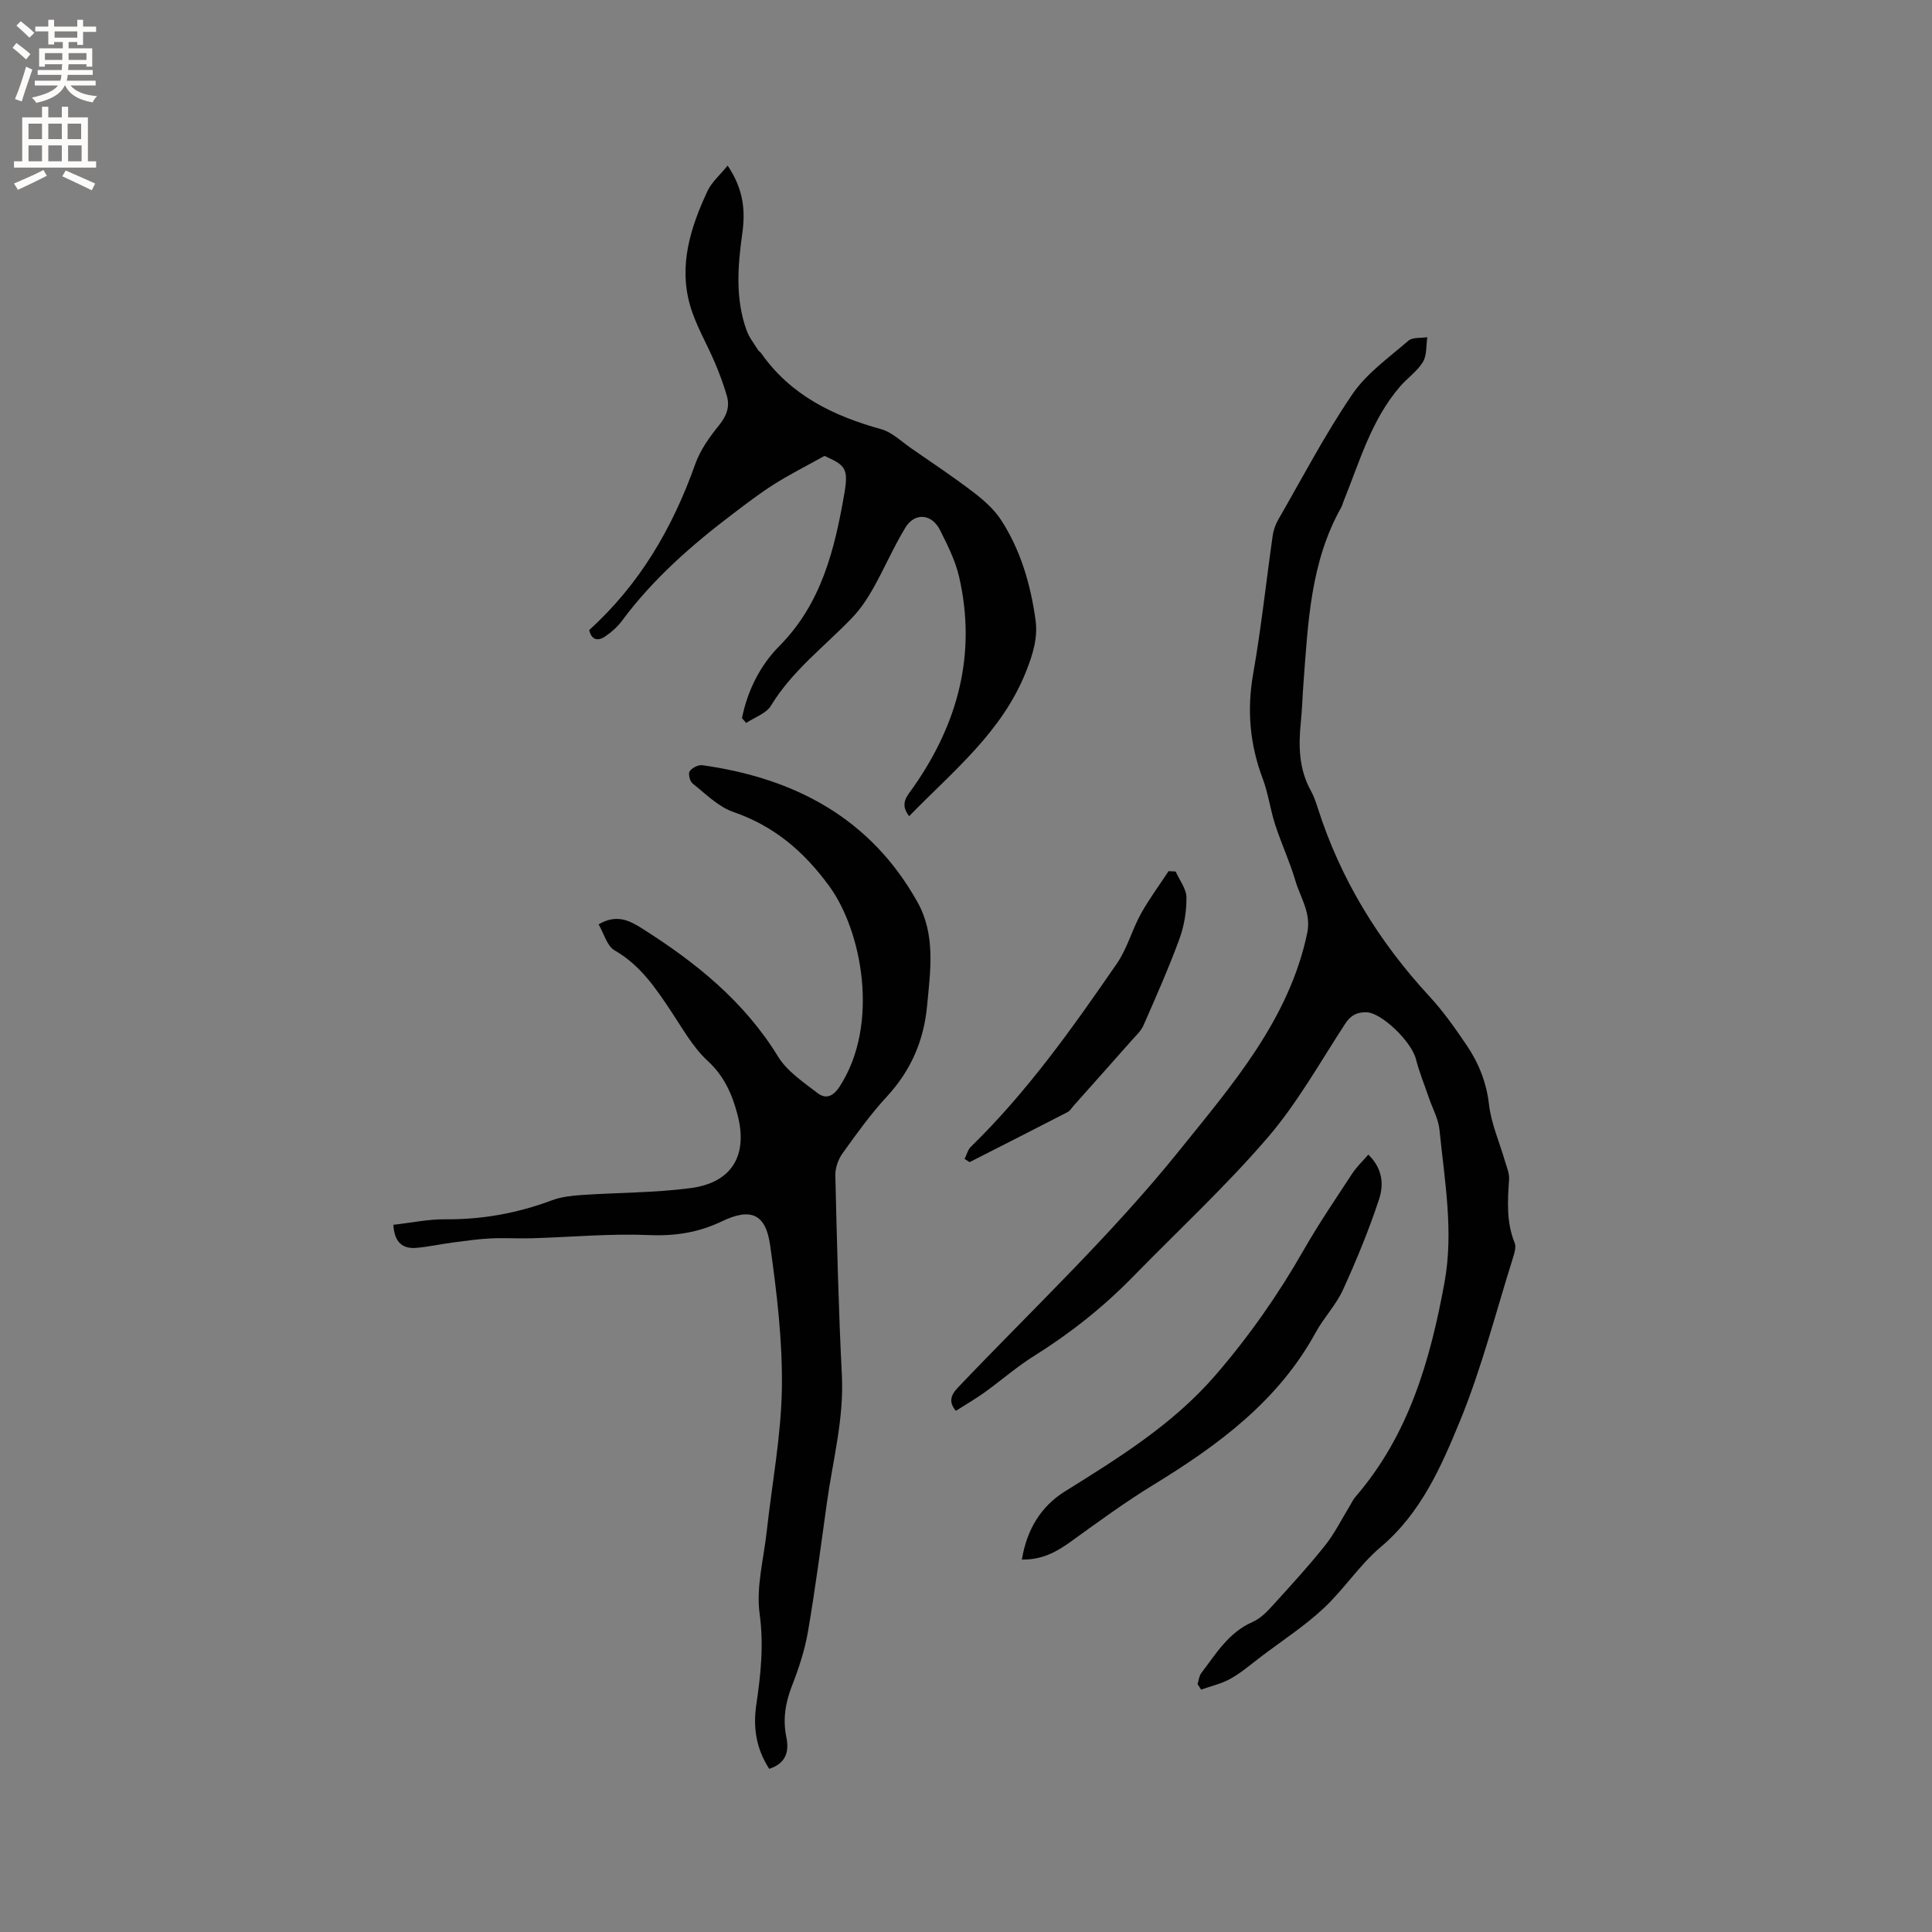 <svg enable-background="new 0 0 400 400" viewBox="0 0 400 400" xmlns="http://www.w3.org/2000/svg"><rect x="0" y="0" width="400" height="400" fill="#808080" stroke="none"/><g fill="#010102"><path d="m247.94 348.67c.24-.76.31-1.66.76-2.26 3.06-4.02 5.67-8.44 10.65-10.61 1.57-.68 2.93-2.06 4.11-3.37 3.71-4.08 7.45-8.15 10.88-12.46 2-2.51 3.44-5.46 5.13-8.21.39-.63.69-1.32 1.17-1.87 11.02-12.75 15.47-28.22 18.42-44.32 1.95-10.63.02-21.13-1.03-31.65-.22-2.25-1.43-4.4-2.18-6.6-.92-2.69-2-5.33-2.71-8.08-.95-3.65-7.13-9.59-10.22-9.66-1.98-.04-3.27.62-4.41 2.37-5.21 7.98-9.91 16.44-16.09 23.62-8.69 10.1-18.52 19.21-27.85 28.76-6.18 6.33-13.04 11.76-20.55 16.45-3.58 2.24-6.78 5.07-10.23 7.54-1.88 1.35-3.91 2.51-5.89 3.78-1.49-1.79-1.14-3.18.47-4.87 15.43-16.2 31.82-31.64 45.8-49.03 10.83-13.47 22.68-27.02 26.47-44.99.88-4.2-1.41-7.34-2.45-10.89-1.16-3.93-2.91-7.68-4.18-11.58-1.01-3.11-1.42-6.44-2.57-9.5-2.68-7.11-3.31-14.23-1.98-21.77 1.67-9.47 2.68-19.06 4.04-28.59.16-1.13.57-2.29 1.14-3.28 5.02-8.71 9.69-17.67 15.34-25.96 2.95-4.34 7.56-7.59 11.61-11.1.87-.75 2.59-.51 3.92-.73-.27 1.73-.07 3.75-.91 5.13-1.18 1.94-3.22 3.33-4.74 5.09-5.97 6.91-8.37 15.59-11.71 23.81-.16.39-.25.82-.45 1.19-6.37 11.28-6.88 23.83-7.82 36.28-.21 2.75-.28 5.51-.56 8.25-.5 4.92-.4 9.71 2.1 14.19.61 1.1 1.02 2.33 1.41 3.54 4.72 14.78 12.62 27.64 23.13 39.01 2.86 3.09 5.32 6.6 7.69 10.1 2.51 3.7 4.11 7.71 4.64 12.33.45 3.91 2.14 7.68 3.25 11.52.38 1.31.99 2.67.9 3.96-.31 4.45-.58 8.84 1.16 13.13.34.84-.05 2.08-.35 3.06-3.56 11.31-6.49 22.88-10.98 33.81-3.89 9.46-8.07 19.04-16.38 26.06-4.41 3.72-7.65 8.81-11.9 12.76-3.91 3.64-8.46 6.6-12.74 9.84-2.11 1.59-4.13 3.36-6.41 4.65-1.88 1.07-4.1 1.56-6.16 2.3-.24-.36-.49-.76-.74-1.15z"/><path d="m159.26 366.22c-2.74-4.21-3.36-8.62-2.68-13.26.93-6.26 1.58-12.38.69-18.86-.75-5.51.85-11.35 1.47-17.03 1.09-9.9 2.99-19.78 3.14-29.69.14-9.86-1.05-19.81-2.44-29.61-.92-6.47-4-7.78-9.99-4.9-4.92 2.36-9.79 3.07-15.26 2.84-8-.34-16.05.43-24.07.66-2.85.08-5.7-.11-8.54.03-2.6.13-5.19.5-7.77.84-2.51.33-5 .88-7.51 1.11-2.9.27-4.64-1.06-4.86-4.77 3.59-.4 7.19-1.17 10.79-1.14 7.64.07 14.93-1.27 22.06-3.94 1.92-.72 4.09-.94 6.17-1.09 7.49-.51 15.06-.45 22.48-1.42 8.67-1.13 11.98-6.86 9.73-15.3-1.12-4.23-2.76-7.93-6.19-11.08-3.04-2.81-5.16-6.66-7.5-10.18-3.24-4.86-6.42-9.63-11.74-12.67-1.57-.9-2.19-3.47-3.31-5.38 3.8-2.24 6.53-.71 8.96.82 11.1 7.01 21.16 15.08 28.19 26.54 1.89 3.07 5.26 5.33 8.22 7.59 1.68 1.28 3.19.71 4.57-1.42 8.32-12.88 4.56-32.24-2.2-41.47-5.3-7.23-11.4-12.41-19.86-15.34-3.12-1.08-5.73-3.76-8.42-5.89-.57-.45-.94-2.03-.6-2.53.49-.71 1.79-1.37 2.64-1.25 19.14 2.69 34.83 10.97 44.54 28.37 3.77 6.75 2.66 14.19 1.97 21.48-.67 7.18-3.36 13.38-8.32 18.75-3.37 3.65-6.29 7.72-9.19 11.77-.9 1.25-1.52 3.05-1.48 4.58.33 13.77.65 27.55 1.35 41.31.46 9.04-1.88 17.65-3.1 26.44-1.24 8.91-2.4 17.83-3.92 26.68-.66 3.83-1.9 7.61-3.32 11.24-1.35 3.48-1.91 6.88-1.17 10.54.64 3.03-.03 5.49-3.53 6.63z"/><path d="m153.62 148.68c1.14-5.69 3.75-10.91 7.73-14.92 8.75-8.82 11.45-20.02 13.45-31.5.94-5.4.13-5.95-4.1-7.87-3.87 2.16-7.26 3.86-10.45 5.88-2.94 1.86-5.71 3.99-8.48 6.09-8.56 6.48-16.58 13.51-23.02 22.2-.93 1.25-2.17 2.34-3.47 3.22-1.52 1.03-2.83.72-3.29-1.34 10.44-9.45 17.27-21.15 21.94-34.32 1.03-2.91 2.95-5.62 4.92-8.05 1.57-1.94 2.3-3.82 1.64-6.11-.67-2.32-1.52-4.6-2.46-6.83-1.69-3.99-3.98-7.79-5.16-11.91-2.39-8.31.1-16.15 3.6-23.65.86-1.85 2.58-3.31 4.18-5.29 3.39 5.04 3.67 9.48 3.03 14.07-.95 6.77-1.47 13.52.91 20.1.52 1.43 1.54 2.69 2.35 4.01.16.26.48.43.66.68 6.1 8.7 14.92 12.97 24.84 15.72 2.27.63 4.2 2.56 6.24 3.97 4.34 3 8.74 5.93 12.93 9.14 2.14 1.64 4.27 3.54 5.71 5.78 4.02 6.23 6.05 13.26 7.07 20.56.53 3.76-.55 7.17-1.96 10.73-4.97 12.55-15.17 20.65-24.2 29.94-2.06-2.62-.4-4.18.88-6.01 9.23-13.18 13.12-27.62 9.46-43.56-.77-3.34-2.39-6.54-3.94-9.65-1.71-3.41-5.24-3.72-7.19-.51-2.46 4.05-4.34 8.45-6.67 12.59-1.22 2.17-2.66 4.31-4.38 6.1-5.71 5.94-12.39 10.94-16.77 18.16-.99 1.63-3.38 2.41-5.13 3.58-.29-.31-.58-.65-.87-1z"/><path d="m211.57 322.89c1.02-6.26 3.99-11.03 8.85-14.07 11.25-7.02 22.45-13.93 31.27-24.15 6.96-8.06 12.98-16.68 18.25-25.91 3.09-5.41 6.61-10.57 10.02-15.78.91-1.39 2.15-2.56 3.34-3.93 3.09 3.01 3.17 6.39 2.21 9.28-2.11 6.37-4.68 12.62-7.47 18.73-1.44 3.14-3.97 5.76-5.64 8.81-7.76 14.21-20.19 23.34-33.6 31.55-5.84 3.57-11.38 7.63-16.94 11.64-2.97 2.15-5.97 3.9-10.29 3.83z"/><path d="m199.71 239.94c.43-.85.66-1.9 1.31-2.53 11.68-11.37 21.04-24.6 30.23-37.94 2.12-3.08 3.11-6.92 4.94-10.24 1.7-3.08 3.82-5.92 5.75-8.87.49.03.98.05 1.47.08.79 1.79 2.21 3.57 2.23 5.36.03 2.89-.47 5.93-1.47 8.64-2.22 6.05-4.84 11.96-7.43 17.86-.52 1.19-1.6 2.15-2.49 3.16-3.97 4.5-7.96 8.97-11.95 13.45-.41.46-.75 1.07-1.27 1.34-6.75 3.48-13.52 6.92-20.29 10.36-.34-.23-.69-.45-1.03-.67z"/></g><path d="m2.6 9.9.8-1c.9.7 1.9 1.4 2.9 2.3l-.9 1.1c-1.1-1-2-1.8-2.8-2.4zm.5 10.6c.9-2.1 1.6-4.3 2.3-6.7.4.2.8.4 1.3.6-.7 2.1-1.5 4.3-2.2 6.6zm.3-15.2.9-.9c1 .8 2 1.6 2.8 2.4l-1 1c-.9-.9-1.8-1.7-2.7-2.5zm12.6-1.2h1.2v1.4h2.7v1.1h-2.7v2.7h-1.2v-.6h-1.8v1.3h4.9v3.8h-1.2v-.5h-3.7c0 .4-.1.9-.1 1.2h5.1v1h-5.2c0 .5-.1.9-.2 1.2h6v1h-5.2c1.1 1.3 2.9 2 5.5 2.2-.4.4-.7.8-.9 1.3-2.9-.5-4.8-1.6-5.7-3.5h-.1c-.8 1.7-2.7 2.9-5.9 3.6-.2-.4-.6-.8-.9-1.1 2.8-.6 4.6-1.4 5.4-2.5h-4.8v-1h5.3c.1-.3.2-.7.2-1.2h-4.9v-1h5c0-.4 0-.8.1-1.2h-3.6v.5h-1.2v-3.8h4.9v-1.3h-1.8v.5h-1.2v-2.7h-2.7v-1h2.7v-1.4h1.2v1.4h4.8zm-6.7 8.3h3.6c0-.4 0-.9 0-1.4h-3.6zm1.9-4.6h4.8v-1.3h-4.7v1.3zm6.7 3.2h-3.7v1.4h3.7z" fill="#fcfbfa"/><path d="m8.7 22.1h1.3v2.2h2.8v-2.2h1.3v2.2h4.1v9.1h1.7v1.3h-17v-1.3h1.7v-9.1h4.1zm.3 13.1.7 1.2c-1.8.9-3.8 1.9-6 2.9-.2-.4-.5-.8-.8-1.3 2.3-1 4.4-1.9 6.1-2.8zm-3.1-6.4h2.8v-3.2h-2.8zm0 4.6h2.8v-3.3h-2.8zm4.1-4.6h2.8v-3.2h-2.8zm0 4.6h2.8v-3.3h-2.8zm3.6 1.9c2.1.9 4.1 1.8 6.1 2.7l-.7 1.4c-2.2-1.1-4.2-2-6.1-2.9zm3.2-9.7h-2.8v3.2h2.8zm-2.7 7.8h2.8v-3.3h-2.8z" fill="#fcfbfa"/></svg>